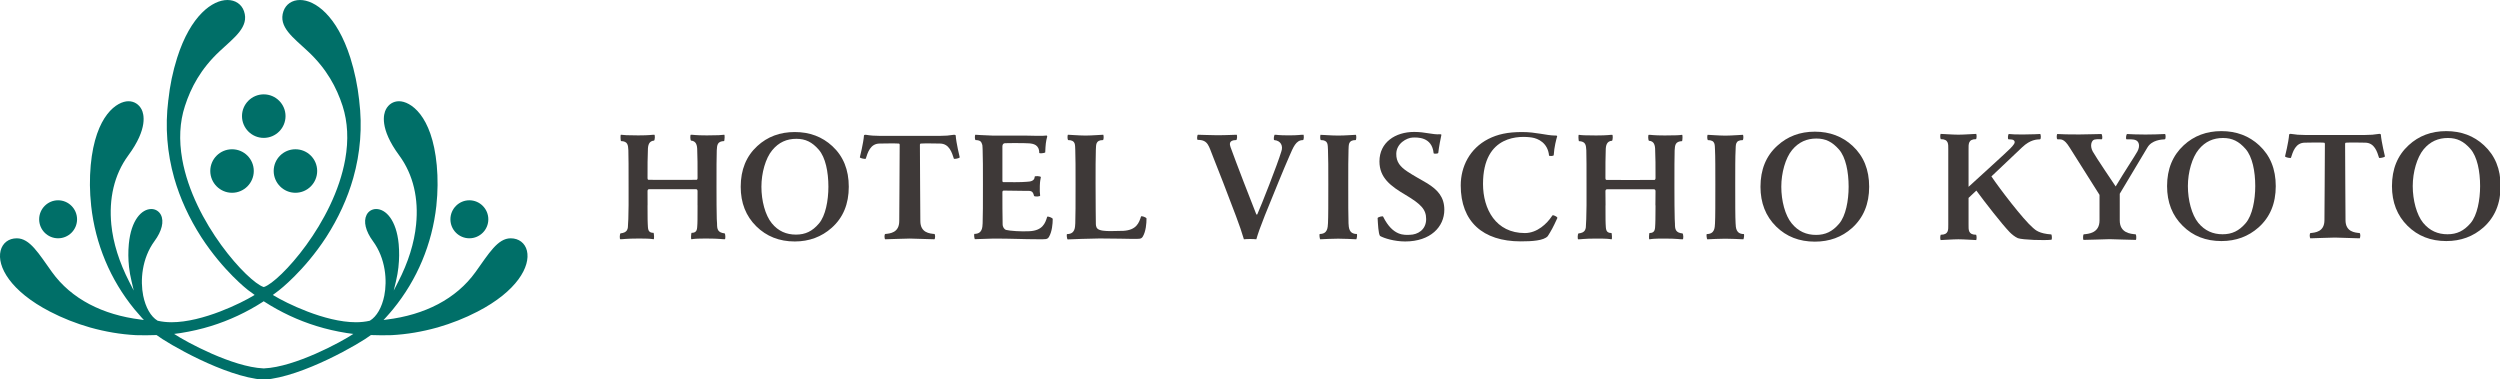 <?xml version="1.0" encoding="UTF-8" standalone="no"?>
<!DOCTYPE svg PUBLIC "-//W3C//DTD SVG 1.1//EN" "http://www.w3.org/Graphics/SVG/1.1/DTD/svg11.dtd">
<svg width="100%" height="100%" viewBox="0 0 2097 318" version="1.1" xmlns="http://www.w3.org/2000/svg" xmlns:xlink="http://www.w3.org/1999/xlink" xml:space="preserve" xmlns:serif="http://www.serif.com/" style="fill-rule:evenodd;clip-rule:evenodd;stroke-linejoin:round;stroke-miterlimit:2;">
    <g transform="matrix(0,-4.167,-4.167,0,221.215,79.143)">
        <path d="M-4.375,-4.389C-6.796,-4.389 -8.764,-2.429 -8.764,0C-8.764,2.415 -6.796,4.375 -4.375,4.375C-1.974,4.375 0,2.415 0,0C0,-2.429 -1.974,-4.389 -4.375,-4.389" style="fill:rgb(0,111,104);fill-rule:nonzero;"/>
    </g>
    <g transform="matrix(0,-4.167,-4.167,0,247.763,125.213)">
        <path d="M-4.366,-4.388C-6.781,-4.388 -8.756,-2.434 -8.756,-0.009C-8.756,2.402 -6.781,4.366 -4.366,4.366C-1.952,4.366 0.002,2.402 0.002,-0.009C0.002,-2.434 -1.952,-4.388 -4.366,-4.388" style="fill:rgb(0,111,104);fill-rule:nonzero;"/>
    </g>
    <g transform="matrix(0,-4.167,-4.167,0,194.583,125.207)">
        <path d="M-4.368,-4.39C-6.782,-4.39 -8.758,-2.433 -8.758,-0.014C-8.758,2.401 -6.782,4.368 -4.368,4.368C-1.954,4.368 0,2.401 0,-0.014C0,-2.433 -1.954,-4.39 -4.368,-4.39" style="fill:rgb(0,111,104);fill-rule:nonzero;"/>
    </g>
    <g transform="matrix(4.167,0,0,4.167,48.729,168)">
        <path d="M0,7.65C2.105,7.65 3.818,5.944 3.818,3.825C3.818,1.727 2.105,0 0,0C-2.099,0 -3.812,1.727 -3.812,3.825C-3.812,5.944 -2.099,7.65 0,7.65" style="fill:rgb(0,111,104);fill-rule:nonzero;"/>
    </g>
    <g transform="matrix(4.167,0,0,4.167,393.7,168)">
        <path d="M0,7.65C2.105,7.65 3.818,5.944 3.818,3.825C3.818,1.727 2.105,0 0,0C-2.102,0 -3.814,1.727 -3.814,3.825C-3.814,5.944 -2.102,7.65 0,7.65" style="fill:rgb(0,111,104);fill-rule:nonzero;"/>
    </g>
    <g transform="matrix(4.167,0,0,4.167,221.573,9.488)">
        <path d="M0,71.876C-0.038,71.89 -0.124,71.89 -0.168,71.876C-6.35,71.601 -15.682,66.572 -18.12,64.941L-16.765,64.755C-14.701,64.425 -12.665,63.964 -10.715,63.359C-7.017,62.217 -3.481,60.559 -0.206,58.447L-0.086,58.358L0.034,58.447C3.313,60.559 6.845,62.217 10.557,63.359C12.503,63.964 14.533,64.425 16.593,64.755L17.952,64.941C15.517,66.572 6.198,71.601 0,71.876M52.896,48.197C52.521,46.649 51.266,45.693 49.631,45.693C47.007,45.693 45.222,48.761 42.553,52.476C38.645,57.911 32.333,61.109 24.656,62.052L24.03,62.142L24.456,61.681C25.044,61.034 25.516,60.483 25.949,59.96C30.792,54.038 33.815,46.842 34.665,39.15L34.672,39.047C34.961,36.344 34.989,33.62 34.744,30.978C33.792,20.79 29.365,18.1 27.146,18.1C26.008,18.1 25.024,18.712 24.491,19.778C24.061,20.625 23.156,23.555 27.194,29.017C30.07,32.932 31.105,37.775 30.586,42.92C30.225,46.628 29.014,50.522 26.96,54.499L26.087,56.205L26.53,54.354C26.765,53.37 26.93,52.407 27.033,51.499L27.033,51.444C27.205,49.889 27.215,48.355 27.081,46.855C26.62,41.978 24.463,39.797 22.544,39.797C21.715,39.797 20.985,40.245 20.618,40.98C19.947,42.301 20.425,44.262 21.884,46.243C24.491,49.779 24.779,54.23 24.185,57.236C23.707,59.61 22.647,61.454 21.295,62.265L21.265,62.286L21.23,62.293C20.401,62.485 19.465,62.588 18.471,62.588C12.17,62.588 4.303,58.647 2.043,57.271L1.748,57.092L2.153,56.79C2.432,56.583 2.725,56.37 2.996,56.156C2.996,56.156 8.049,52.29 12.482,45.466C14.932,41.648 16.772,37.658 17.931,33.571C19.373,28.474 19.789,23.246 19.132,17.976L19.132,17.914L19.125,17.859C18.805,14.956 18.21,12.101 17.354,9.37C14.619,0.777 10.192,-2.277 7.224,-2.277C5.624,-2.277 4.379,-1.431 3.884,-0.021C2.786,3.13 5.858,5.29 8.768,8.014C12.624,11.599 14.584,15.362 15.792,19.056C16.824,22.296 17.013,25.894 16.321,29.781C14.048,42.625 3.106,54.443 -0.003,55.482L-0.086,55.503L-0.147,55.482C-3.274,54.443 -14.202,42.625 -16.493,29.781C-17.178,25.894 -17.009,22.296 -15.943,19.056C-14.749,15.362 -12.778,11.599 -8.937,8.014C-6.022,5.29 -2.965,3.13 -4.056,-0.021C-4.544,-1.431 -5.796,-2.277 -7.392,-2.277C-10.364,-2.277 -14.791,0.777 -17.519,9.37C-18.382,12.101 -18.98,14.956 -19.283,17.859L-19.304,17.914L-19.304,17.976C-19.957,23.246 -19.541,28.474 -18.103,33.571C-16.937,37.658 -15.1,41.648 -12.651,45.466C-8.214,52.29 -3.315,56.06 -3.274,56.094C-3.244,56.094 -2.604,56.583 -2.318,56.79L-1.916,57.092L-2.212,57.271C-4.468,58.647 -12.338,62.588 -18.643,62.588C-19.63,62.588 -20.556,62.485 -21.398,62.293L-21.433,62.286L-21.467,62.265C-22.819,61.454 -23.868,59.61 -24.35,57.236C-24.948,54.23 -24.656,49.779 -22.065,46.243C-20.597,44.262 -20.115,42.301 -20.782,40.98C-21.161,40.245 -21.88,39.797 -22.709,39.797C-24.639,39.797 -26.785,41.978 -27.242,46.855C-27.383,48.355 -27.37,49.889 -27.204,51.444L-27.197,51.499C-27.098,52.407 -26.926,53.37 -26.688,54.354L-26.255,56.205L-27.132,54.499C-29.172,50.522 -30.4,46.628 -30.765,42.92C-31.267,37.775 -30.231,32.932 -27.359,29.017C-23.324,23.555 -24.236,20.625 -24.656,19.778C-25.196,18.712 -26.176,18.1 -27.321,18.1C-29.526,18.1 -33.96,20.79 -34.913,30.978C-35.146,33.62 -35.13,36.344 -34.83,39.047L-34.823,39.15C-33.984,46.842 -30.968,54.038 -26.121,59.96C-25.687,60.483 -25.209,61.034 -24.632,61.681L-24.202,62.142L-24.821,62.052C-32.502,61.109 -38.813,57.911 -42.718,52.476C-45.387,48.761 -47.151,45.693 -49.8,45.693C-51.437,45.693 -52.675,46.649 -53.054,48.197C-53.824,51.341 -51.048,56.342 -43.123,60.442C-40.582,61.763 -37.867,62.83 -35.047,63.641L-34.947,63.668C-31.962,64.501 -28.907,65.024 -25.822,65.189C-24.532,65.23 -23.08,65.223 -21.656,65.168C-19.514,66.813 -7.925,73.582 -0.175,74.153L0,74.153C7.76,73.582 19.349,66.813 21.495,65.168C22.912,65.223 24.36,65.23 25.65,65.189C28.735,65.024 31.793,64.501 34.782,63.668L34.893,63.641C37.699,62.83 40.42,61.763 42.958,60.442C50.887,56.342 53.652,51.341 52.896,48.197" style="fill:rgb(0,111,104);fill-rule:nonzero;"/>
    </g>
    <g transform="matrix(4.167,0,0,4.167,1053.82,113.021)">
        <path d="M0,21.044C0.281,20.026 0.853,18.402 1.716,16.242C3.436,12.005 5.579,6.714 6.662,4.279C7.422,2.539 7.959,1.08 9.369,1.08C9.613,1.08 9.586,0.069 9.479,0C8.654,0 8.558,0.124 6.572,0.124C4.316,0.124 4.244,0 3.69,0C3.56,0.097 3.408,1.073 3.625,1.08C4.939,1.197 5.431,2.257 5.028,3.378C4.24,6.006 1.035,14.124 0.188,16.036C0.123,16.091 0.059,16.043 0,16.043C-0.686,14.385 -4.313,4.974 -5.197,2.483C-5.355,1.995 -5.628,1.073 -4.06,1.073C-3.87,1.073 -3.801,0.069 -3.98,0C-4.578,0 -5.816,0.097 -7.942,0.097C-9.569,0.097 -10.794,0 -11.771,0C-11.909,0.048 -12.022,1.032 -11.788,1.032C-9.676,1.032 -9.601,2.277 -8.696,4.479C-7.702,6.907 -5.838,11.792 -4.09,16.4C-3.412,18.169 -2.907,19.696 -2.505,21.044C-1.886,20.969 -0.63,20.969 0,21.044" style="fill:rgb(62,57,56);fill-rule:nonzero;"/>
    </g>
    <g transform="matrix(4.167,0,0,4.167,1455.82,126.49)">
        <path d="M0,14.599C-0.075,13.381 -0.075,10.444 -0.075,6.708C-0.075,3.785 -0.075,1.108 0,-0.151C0.062,-1.155 -0.138,-2.152 1.458,-2.152C1.597,-2.345 1.597,-3.088 1.482,-3.219C1.101,-3.219 -0.664,-3.061 -2.063,-3.054C-3.478,-3.061 -5.229,-3.219 -5.624,-3.219C-5.741,-3.088 -5.741,-2.345 -5.593,-2.152C-4.007,-2.152 -4.214,-1.155 -4.145,-0.151C-4.079,1.108 -4.079,3.785 -4.079,6.708C-4.079,10.444 -4.079,13.381 -4.145,14.599C-4.192,15.452 -4.189,16.759 -5.813,16.759C-5.905,16.883 -5.813,17.702 -5.703,17.818C-4.619,17.777 -3.429,17.695 -2.112,17.695L-2.036,17.695C-0.712,17.695 0.479,17.777 1.559,17.818C1.679,17.702 1.761,16.883 1.679,16.759C0.048,16.759 0.048,15.452 0,14.599" style="fill:rgb(62,57,56);fill-rule:nonzero;"/>
    </g>
    <g transform="matrix(4.167,0,0,4.167,1131.14,126.491)">
        <path d="M0,14.592C-0.055,13.361 -0.055,10.444 -0.055,6.701C-0.055,3.771 -0.055,1.101 0,-0.164C0.068,-1.155 -0.134,-2.159 1.462,-2.159C1.6,-2.366 1.596,-3.095 1.479,-3.219C1.101,-3.219 -0.664,-3.068 -2.063,-3.068C-3.467,-3.068 -5.229,-3.219 -5.631,-3.219C-5.73,-3.095 -5.73,-2.366 -5.6,-2.159C-4.004,-2.159 -4.21,-1.155 -4.135,-0.164C-4.069,1.101 -4.069,3.771 -4.069,6.701C-4.069,10.444 -4.069,13.361 -4.135,14.592C-4.189,15.431 -4.189,16.745 -5.81,16.745C-5.898,16.869 -5.81,17.695 -5.706,17.811C-4.619,17.77 -3.419,17.688 -2.111,17.688L-2.043,17.688C-0.709,17.688 0.481,17.77 1.565,17.811C1.686,17.695 1.771,16.869 1.686,16.745C0.052,16.745 0.052,15.431 0,14.592" style="fill:rgb(62,57,56);fill-rule:nonzero;"/>
    </g>
    <g transform="matrix(4.167,0,0,4.167,1542.66,125.493)">
        <path d="M0,14.914C-1.341,16.489 -2.748,17.17 -4.646,17.17C-6.587,17.17 -8.221,16.469 -9.545,14.852C-10.879,13.242 -11.64,10.298 -11.64,7.477C-11.64,4.643 -10.79,1.678 -9.466,0.075C-8.121,-1.542 -6.49,-2.23 -4.578,-2.23C-2.71,-2.23 -1.379,-1.562 -0.021,-0.014C1.338,1.547 1.913,4.471 1.913,7.477C1.913,10.236 1.346,13.339 0,14.914M2.707,-0.757C0.657,-2.649 -1.878,-3.612 -4.888,-3.612C-7.894,-3.612 -10.418,-2.649 -12.462,-0.764C-14.725,1.286 -15.832,4.052 -15.832,7.477C-15.832,10.725 -14.787,13.4 -12.682,15.478C-10.621,17.515 -8.018,18.526 -4.888,18.526C-1.964,18.526 0.533,17.624 2.591,15.788C4.895,13.717 6.047,10.944 6.047,7.477C6.047,4.052 4.939,1.313 2.707,-0.757" style="fill:rgb(62,57,56);fill-rule:nonzero;"/>
    </g>
    <g transform="matrix(4.167,0,0,4.167,1351.76,118.38)">
        <path d="M0,18.499C-1.218,18.499 -1.121,17.667 -1.187,16.648C-1.2,16.401 -1.218,15.919 -1.218,12.934L-1.204,12.934C-1.218,11.599 -1.229,10.072 -1.229,10.072C-1.229,9.879 -1.142,9.721 -0.929,9.686L8.559,9.686C8.771,9.721 8.854,9.879 8.854,10.072C8.854,10.072 8.854,11.599 8.83,12.934L8.854,12.934C8.837,15.919 8.822,16.401 8.806,16.648C8.747,17.667 8.837,18.499 7.622,18.499C7.561,18.678 7.464,19.792 7.637,19.765C8.176,19.683 8.448,19.614 10.735,19.614C13.195,19.614 13.879,19.786 14.313,19.765C14.52,19.758 14.467,18.706 14.292,18.582C12.864,18.437 12.765,17.708 12.765,16.648C12.748,16.215 12.689,15.748 12.672,12.934C12.658,11.806 12.658,10.526 12.658,9.26C12.658,5.944 12.658,2.635 12.703,1.858C12.765,0.812 12.823,0.056 14.206,0C14.278,-0.186 14.351,-1.293 14.188,-1.272C13.662,-1.189 13.006,-1.142 10.722,-1.142C8.262,-1.142 7.945,-1.293 7.495,-1.272C7.312,-1.251 7.361,-0.206 7.529,-0.075C8.559,-0.013 8.781,0.791 8.781,1.858C8.854,3.275 8.854,4.844 8.854,7.485C8.822,7.609 8.819,7.774 8.647,7.809C8.39,7.829 -0.764,7.829 -1.021,7.809C-1.218,7.774 -1.204,7.609 -1.229,7.485C-1.229,4.844 -1.229,3.275 -1.17,1.858C-1.17,0.791 -0.922,-0.013 0.104,-0.075C0.255,-0.206 0.312,-1.251 0.135,-1.272C-0.312,-1.293 -0.64,-1.142 -3.109,-1.142C-5.376,-1.142 -6.029,-1.189 -6.57,-1.272C-6.734,-1.293 -6.646,-0.186 -6.576,0C-5.187,0.056 -5.139,0.812 -5.077,1.858C-5.035,2.635 -5.035,5.944 -5.035,9.26L-5.035,12.934C-5.063,15.748 -5.118,16.215 -5.139,16.648C-5.139,17.708 -5.229,18.437 -6.662,18.582C-6.824,18.706 -6.887,19.758 -6.697,19.765C-6.254,19.786 -5.576,19.614 -3.109,19.614C-0.818,19.614 -0.551,19.683 -0.004,19.765C0.162,19.792 0.065,18.678 0,18.499" style="fill:rgb(62,57,56);fill-rule:nonzero;"/>
    </g>
    <g transform="matrix(4.167,0,0,4.167,800.145,200.617)">
        <path d="M0,-21.016C-0.984,-20.858 -1.72,-20.796 -2.79,-20.796L-14.963,-20.796C-16.029,-20.796 -16.786,-20.858 -17.749,-21.016C-17.911,-21.037 -18.104,-20.954 -18.104,-20.885C-18.21,-19.358 -18.936,-16.482 -18.936,-16.482C-18.863,-16.262 -17.89,-16.111 -17.749,-16.18C-17.36,-17.397 -16.858,-19.234 -14.956,-19.248C-14.726,-19.248 -11.743,-19.31 -11.124,-19.248C-11.028,-19.248 -10.918,-19.206 -10.918,-18.979C-10.918,-13.496 -11.004,-6.686 -11.004,-3.659C-11.004,-1.272 -12.889,-1.134 -13.838,-1.045C-14.017,-0.921 -14.017,-0.158 -13.838,0.021C-13.009,0.021 -10.254,-0.123 -8.878,-0.123C-7.936,-0.123 -4.926,0.021 -3.911,0.021C-3.743,-0.158 -3.743,-0.921 -3.911,-1.045C-4.871,-1.134 -6.759,-1.272 -6.759,-3.659C-6.759,-6.686 -6.845,-13.496 -6.845,-18.979C-6.845,-19.206 -6.729,-19.248 -6.632,-19.248C-6.01,-19.31 -3.041,-19.248 -2.814,-19.248C-0.908,-19.234 -0.399,-17.397 0,-16.18C0.127,-16.111 1.101,-16.262 1.169,-16.482C1.169,-16.482 0.457,-19.358 0.357,-20.885C0.357,-20.954 0.145,-21.037 0,-21.016" style="fill:rgb(62,57,56);fill-rule:nonzero;"/>
    </g>
    <g transform="matrix(4.167,0,0,4.167,686.935,125.831)">
        <path d="M0,14.792C-1.334,16.367 -2.745,17.027 -4.63,17.027C-6.549,17.027 -8.183,16.347 -9.49,14.744C-10.821,13.12 -11.582,10.21 -11.582,7.396C-11.582,4.604 -10.742,1.645 -9.411,0.049C-8.086,-1.567 -6.47,-2.255 -4.551,-2.255C-2.71,-2.255 -1.376,-1.602 -0.035,-0.061C1.321,1.501 1.902,4.404 1.902,7.396C1.902,10.141 1.331,13.244 0,14.792M2.693,-0.783C0.64,-2.675 -1.871,-3.618 -4.867,-3.618C-7.853,-3.618 -10.367,-2.682 -12.411,-0.797C-14.636,1.246 -15.75,3.978 -15.75,7.396C-15.75,10.644 -14.708,13.292 -12.617,15.356C-10.57,17.378 -7.984,18.41 -4.867,18.41C-1.964,18.41 0.523,17.481 2.569,15.658C4.874,13.615 6.005,10.85 6.005,7.396C6.005,3.978 4.905,1.26 2.693,-0.783" style="fill:rgb(62,57,56);fill-rule:nonzero;"/>
    </g>
    <g transform="matrix(4.167,0,0,4.167,957.095,132.253)">
        <path d="M0,11.84C-0.402,13.127 -0.922,14.571 -3.561,14.729C-4.148,14.75 -6.061,14.778 -6.061,14.778C-7.196,14.784 -8.297,14.709 -8.744,14.31C-9.126,13.973 -9.084,13.395 -9.095,13.23C-9.098,13.044 -9.149,9.061 -9.149,5.325C-9.149,2.388 -9.149,-0.282 -9.095,-1.547C-9.022,-2.538 -9.219,-3.542 -7.629,-3.542C-7.492,-3.748 -7.492,-4.485 -7.608,-4.616C-7.994,-4.616 -9.766,-4.457 -11.158,-4.451C-12.569,-4.457 -14.333,-4.616 -14.719,-4.616C-14.829,-4.485 -14.829,-3.748 -14.694,-3.542C-13.095,-3.542 -13.302,-2.538 -13.236,-1.547C-13.178,-0.282 -13.178,2.388 -13.178,5.325C-13.178,9.061 -13.178,11.998 -13.236,13.23C-13.281,14.069 -13.281,15.383 -14.915,15.383C-15.001,15.514 -14.915,16.332 -14.791,16.456C-13.855,16.408 -10.433,16.291 -8.328,16.263C-4.613,16.263 -3.426,16.346 -1.885,16.346C-0.279,16.346 0.031,16.422 0.364,15.871C0.98,14.833 1.104,13.23 1.104,12.246C1.104,12.026 0.062,11.648 0,11.84" style="fill:rgb(62,57,56);fill-rule:nonzero;"/>
    </g>
    <g transform="matrix(4.167,0,0,4.167,878.368,132.115)">
        <path d="M0,11.942C-0.392,13.235 -0.915,14.694 -3.553,14.838C-5.242,14.935 -7.554,14.769 -8.234,14.584C-8.634,14.481 -8.967,14.02 -8.967,13.4C-9.012,11.736 -9.012,8.722 -9.012,6.968C-9.012,6.762 -8.905,6.659 -8.733,6.659C-7.563,6.659 -5.066,6.707 -4.224,6.72C-3.453,6.734 -2.896,6.562 -2.652,7.711C-2.61,7.931 -1.386,7.883 -1.414,7.663C-1.479,6.996 -1.513,6.782 -1.479,5.695C-1.431,4.546 -1.379,4.677 -1.272,3.948C-1.252,3.749 -2.518,3.652 -2.518,3.873C-2.518,4.671 -3.302,4.863 -4.052,4.884C-5.177,5.001 -7.636,4.96 -8.778,4.96C-8.939,4.96 -9.012,4.884 -9.012,4.677L-9.012,-2.229C-9.012,-2.628 -8.83,-2.808 -8.589,-2.87C-8.169,-2.917 -4.399,-2.917 -3.622,-2.849C-2.807,-2.78 -1.596,-2.587 -1.596,-0.936C-1.596,-0.771 -0.578,-0.868 -0.392,-1.012C-0.323,-2.663 -0.261,-3.213 0.011,-4.231C0.011,-4.307 -0.052,-4.424 -0.131,-4.424C-1.076,-4.287 -2.738,-4.404 -4.072,-4.404L-10.828,-4.404C-12.279,-4.472 -12.682,-4.486 -13.339,-4.514C-13.882,-4.548 -14.306,-4.582 -14.467,-4.582C-14.584,-4.452 -14.584,-3.715 -14.446,-3.509C-13.969,-3.509 -13.673,-3.42 -13.445,-3.268C-13.253,-3.096 -13.122,-2.828 -13.047,-2.505C-13.009,-2.195 -13.009,-1.858 -12.991,-1.514C-12.93,-0.262 -12.93,2.421 -12.93,5.338C-12.93,9.073 -12.93,12.004 -12.991,13.229C-13.036,14.061 -13.036,15.375 -14.663,15.375C-14.756,15.512 -14.663,16.324 -14.557,16.441C-14.416,16.434 -14.229,16.427 -13.985,16.421C-13.985,16.427 -11.027,16.317 -10.763,16.317C-7.195,16.317 -4.733,16.455 -1.871,16.455C-0.289,16.455 0.035,16.524 0.365,15.973C0.977,14.942 1.118,13.352 1.118,12.369C1.118,12.142 0.055,11.75 0,11.942" style="fill:rgb(62,57,56);fill-rule:nonzero;"/>
    </g>
    <g transform="matrix(4.167,0,0,4.167,1197.14,159.454)">
        <path d="M0,-1.368C-1.297,-2.139 -2.604,-2.82 -4,-3.742C-5.428,-4.698 -6.254,-5.654 -6.226,-7.319C-6.198,-9.389 -4.124,-10.538 -2.917,-10.579C-2.009,-10.607 0.963,-10.759 1.293,-7.422C1.307,-7.271 2.205,-7.298 2.229,-7.497C2.356,-8.701 2.728,-10.525 2.852,-11.096C2.872,-11.199 2.755,-11.24 2.639,-11.24C0.977,-11.13 -0.289,-11.708 -2.625,-11.708C-6.429,-11.708 -9.614,-9.603 -9.614,-5.778C-9.614,-2.469 -7.361,-0.811 -4.365,0.964C-1.225,2.835 -0.213,3.902 -0.213,5.828C-0.213,8.015 -1.937,8.971 -3.488,8.999C-4.506,9.02 -6.887,9.371 -8.878,5.333C-8.946,5.174 -9.906,5.408 -9.982,5.628C-9.916,6.819 -9.834,8.758 -9.5,9.226C-8.688,9.694 -6.611,10.34 -4.431,10.34C0.646,10.34 3.446,7.403 3.446,3.957C3.446,1.439 2.16,-0.027 0,-1.368" style="fill:rgb(62,57,56);fill-rule:nonzero;"/>
    </g>
    <g transform="matrix(4.167,0,0,4.167,1303.42,132.489)">
        <path d="M0,11.57C-0.244,11.474 -0.331,11.563 -0.451,11.783C-1.38,13.173 -3.32,15.113 -5.831,15.12C-11.688,15.133 -14.271,10.311 -14.271,5.234C-14.271,-4.83 -6.646,-4.452 -4.41,-4.108C-3.182,-3.909 -1.232,-3.042 -0.98,-0.49C-0.967,-0.338 -0.052,-0.366 -0.038,-0.558C0.051,-2.189 0.491,-3.805 0.646,-4.328C0.715,-4.562 0.254,-4.507 0.186,-4.507L0.186,-4.514C-1.452,-4.521 -3.623,-5.222 -6.395,-5.216C-9.325,-5.216 -11.327,-4.768 -13.205,-3.819C-16.958,-1.9 -18.757,1.754 -18.757,5.537C-18.757,12.795 -14.323,16.792 -6.684,16.792C-4.365,16.792 -2.061,16.647 -1.242,15.746C-0.517,14.604 -0.183,14.012 0.684,12.114C0.777,11.921 0.333,11.694 0,11.57" style="fill:rgb(62,57,56);fill-rule:nonzero;"/>
    </g>
    <g transform="matrix(4.167,0,0,4.167,548.273,118.442)">
        <path d="M0,18.45C-1.218,18.45 -1.125,17.645 -1.187,16.606C-1.211,16.372 -1.218,15.891 -1.229,12.891L-1.218,12.891C-1.229,11.584 -1.229,10.057 -1.229,10.036C-1.229,9.85 -1.152,9.679 -0.946,9.658L8.554,9.658C8.764,9.679 8.84,9.85 8.84,10.036C8.84,10.057 8.84,11.584 8.833,12.891L8.84,12.891C8.84,15.891 8.822,16.372 8.809,16.606C8.736,17.645 8.84,18.45 7.615,18.45C7.55,18.663 7.454,19.771 7.625,19.736C8.172,19.654 8.444,19.592 10.731,19.592C13.181,19.592 13.872,19.75 14.319,19.736C14.508,19.722 14.453,18.663 14.292,18.553C12.861,18.395 12.765,17.673 12.765,16.606C12.737,16.193 12.679,15.719 12.665,12.891C12.654,11.791 12.654,10.497 12.654,9.224C12.654,5.902 12.654,2.6 12.706,1.829C12.768,0.783 12.809,0.013 14.202,-0.028C14.268,-0.228 14.367,-1.321 14.199,-1.301C13.652,-1.232 12.995,-1.17 10.718,-1.17C8.259,-1.17 7.949,-1.321 7.498,-1.301C7.312,-1.287 7.371,-0.228 7.522,-0.124C8.547,-0.042 8.774,0.777 8.774,1.829C8.84,3.24 8.84,4.808 8.84,7.45C8.822,7.58 8.815,7.739 8.641,7.773C8.386,7.794 -0.764,7.794 -1.039,7.773C-1.218,7.739 -1.211,7.58 -1.229,7.45C-1.229,4.808 -1.229,3.24 -1.159,1.829C-1.159,0.777 -0.936,-0.042 0.089,-0.124C0.254,-0.228 0.319,-1.287 0.13,-1.301C-0.32,-1.321 -0.64,-1.17 -3.1,-1.17C-5.383,-1.17 -6.033,-1.232 -6.573,-1.301C-6.735,-1.321 -6.652,-0.228 -6.587,-0.028C-5.187,0.013 -5.149,0.783 -5.088,1.829C-5.043,2.6 -5.043,5.902 -5.043,9.224L-5.043,12.891C-5.063,15.719 -5.125,16.193 -5.149,16.606C-5.149,17.673 -5.229,18.395 -6.673,18.553C-6.825,18.663 -6.887,19.722 -6.701,19.736C-6.254,19.75 -5.572,19.592 -3.113,19.592C-0.826,19.592 -0.547,19.654 -0.018,19.736C0.161,19.771 0.068,18.663 0,18.45" style="fill:rgb(62,57,56);fill-rule:nonzero;"/>
    </g>
    <g transform="matrix(4.167,0,0,4.167,1883.69,125.004)">
        <path d="M0,14.921C-1.345,16.483 -2.752,17.157 -4.653,17.157C-6.573,17.157 -8.214,16.469 -9.545,14.859C-10.862,13.243 -11.637,10.298 -11.637,7.464C-11.637,4.65 -10.787,1.685 -9.441,0.068C-8.117,-1.534 -6.487,-2.222 -4.564,-2.222C-2.71,-2.222 -1.379,-1.562 -0.021,-0.014C1.342,1.548 1.923,4.471 1.923,7.464C1.923,10.236 1.349,13.346 0,14.921M2.714,-0.75C0.664,-2.649 -1.878,-3.605 -4.888,-3.605C-7.891,-3.605 -10.415,-2.656 -12.465,-0.764C-14.701,1.3 -15.826,4.031 -15.826,7.464C-15.826,10.732 -14.78,13.394 -12.675,15.465C-10.621,17.515 -8.018,18.526 -4.888,18.526C-1.964,18.526 0.526,17.611 2.594,15.775C4.908,13.711 6.051,10.945 6.051,7.464C6.051,4.031 4.937,1.307 2.714,-0.75" style="fill:rgb(62,57,56);fill-rule:nonzero;"/>
    </g>
    <g transform="matrix(4.167,0,0,4.167,2072.31,125.004)">
        <path d="M0,14.921C-1.341,16.483 -2.755,17.157 -4.646,17.157C-6.58,17.157 -8.203,16.469 -9.545,14.859C-10.858,13.243 -11.64,10.298 -11.64,7.464C-11.64,4.65 -10.786,1.685 -9.455,0.068C-8.124,-1.534 -6.486,-2.222 -4.564,-2.222C-2.707,-2.222 -1.379,-1.562 -0.017,-0.014C1.339,1.548 1.92,4.471 1.92,7.464C1.92,10.236 1.349,13.346 0,14.921M2.704,-0.75C0.664,-2.649 -1.871,-3.605 -4.891,-3.605C-7.891,-3.605 -10.422,-2.656 -12.465,-0.764C-14.715,1.3 -15.822,4.031 -15.822,7.464C-15.822,10.732 -14.776,13.394 -12.682,15.465C-10.611,17.515 -8.014,18.526 -4.891,18.526C-1.96,18.526 0.527,17.611 2.602,15.775C4.902,13.711 6.048,10.945 6.048,7.464C6.048,4.031 4.93,1.307 2.704,-0.75" style="fill:rgb(62,57,56);fill-rule:nonzero;"/>
    </g>
    <g transform="matrix(4.167,0,0,4.167,1995.58,199.789)">
        <path d="M0,-20.996C-0.97,-20.838 -1.723,-20.776 -2.785,-20.776L-14.962,-20.776C-16.008,-20.776 -16.775,-20.838 -17.752,-20.996C-17.903,-21.023 -18.106,-20.934 -18.106,-20.865C-18.216,-19.338 -18.932,-16.47 -18.932,-16.47C-18.859,-16.242 -17.886,-16.098 -17.752,-16.153C-17.353,-17.377 -16.854,-19.214 -14.935,-19.228C-14.711,-19.228 -11.739,-19.297 -11.117,-19.228C-11.021,-19.228 -10.91,-19.186 -10.91,-18.96C-10.91,-13.47 -11,-6.68 -11,-3.64C-11,-1.252 -12.881,-1.128 -13.827,-1.032C-14.01,-0.901 -14.01,-0.151 -13.827,0.027C-13.002,0.027 -10.25,-0.124 -8.877,-0.124C-7.925,-0.124 -4.911,0.027 -3.914,0.027C-3.735,-0.151 -3.735,-0.901 -3.914,-1.032C-4.863,-1.128 -6.759,-1.252 -6.759,-3.64C-6.759,-6.68 -6.841,-13.47 -6.841,-18.96C-6.841,-19.186 -6.728,-19.228 -6.624,-19.228C-6.005,-19.297 -3.033,-19.228 -2.813,-19.228C-0.897,-19.214 -0.389,-17.377 0,-16.153C0.128,-16.098 1.108,-16.242 1.177,-16.47C1.177,-16.47 0.475,-19.338 0.352,-20.865C0.352,-20.934 0.148,-21.023 0,-20.996" style="fill:rgb(62,57,56);fill-rule:nonzero;"/>
    </g>
    <g transform="matrix(4.167,0,0,4.167,1816.06,201.219)">
        <path d="M0,-21.312C-1.125,-21.257 -2.69,-21.208 -3.952,-21.208C-5.769,-21.208 -6.684,-21.264 -7.678,-21.312C-7.822,-21.174 -7.98,-20.246 -7.736,-20.246C-7.558,-20.239 -6.405,-20.314 -5.893,-20.067C-5.294,-19.826 -4.939,-18.973 -5.572,-17.796C-6.003,-16.985 -8.279,-13.573 -9.944,-10.759C-9.944,-10.759 -14.01,-16.771 -14.561,-17.796C-15.193,-18.973 -14.798,-20.019 -14.251,-20.184C-13.632,-20.335 -12.944,-20.246 -12.775,-20.246C-12.521,-20.266 -12.651,-21.174 -12.792,-21.312C-13.969,-21.312 -15.469,-21.222 -17.281,-21.222C-19.503,-21.208 -20.677,-21.264 -21.698,-21.312C-21.832,-21.188 -21.887,-20.266 -21.64,-20.246C-20.969,-20.211 -20.38,-20.486 -19.222,-18.615C-19.028,-18.291 -13.194,-9.06 -13.194,-9.06L-13.194,-3.92C-13.194,-1.369 -15.39,-1.21 -16.397,-1.121C-16.466,-1.004 -16.504,-0.777 -16.504,-0.591C-16.504,-0.302 -16.501,-0.082 -16.414,0C-16.414,0 -16.384,0 -16.362,-0.006L-16.362,0C-15.368,0 -12.387,-0.124 -11.151,-0.144C-9.913,-0.124 -6.938,0 -5.944,0L-5.944,-0.006C-5.92,0 -5.893,0 -5.882,0C-5.8,-0.082 -5.796,-0.302 -5.796,-0.591C-5.796,-0.777 -5.841,-1.004 -5.906,-1.121C-6.921,-1.21 -9.122,-1.369 -9.122,-3.92L-9.122,-9.287C-9.122,-9.287 -4.286,-17.356 -3.543,-18.615C-2.659,-20.101 -0.729,-20.204 -0.069,-20.246C0.186,-20.266 0.138,-21.188 0,-21.312" style="fill:rgb(62,57,56);fill-rule:nonzero;"/>
    </g>
    <g transform="matrix(4.167,0,0,4.167,1720.67,117.465)">
        <path d="M0,19.001C-2.449,18.836 -3.192,18.12 -3.685,17.687C-5.721,15.946 -10.474,9.687 -12.066,7.32C-11.424,6.728 -10.685,6.02 -9.824,5.201C-8.121,3.591 -6.044,1.61 -5.841,1.424C-4.193,-0.117 -2.928,-0.11 -2.284,-0.145C-2.033,-0.165 -2.103,-1.107 -2.239,-1.218C-3.22,-1.169 -3.134,-1.163 -5.549,-1.121C-7.303,-1.121 -7.561,-1.121 -8.589,-1.218C-8.724,-1.087 -8.844,-0.165 -8.606,-0.145C-8.438,-0.145 -7.98,-0.117 -7.884,-0.089C-7.637,-0.041 -7.502,0.083 -7.43,0.22C-7.251,0.578 -7.574,0.963 -8.245,1.679C-8.71,2.194 -15.279,8.146 -16.665,9.418L-16.665,1.851C-16.665,0.819 -16.755,-0.179 -15.142,-0.179C-15.015,-0.372 -15.015,-1.121 -15.128,-1.238C-15.521,-1.238 -17.56,-1.08 -18.712,-1.08C-19.848,-1.08 -21.904,-1.238 -22.282,-1.238C-22.396,-1.121 -22.396,-0.372 -22.262,-0.179C-20.652,-0.179 -20.749,0.819 -20.749,1.851L-20.749,17.04C-20.749,18.072 -20.652,19.063 -22.262,19.063C-22.396,19.269 -22.396,20.005 -22.282,20.136C-21.904,20.136 -19.848,19.978 -18.712,19.978C-17.56,19.978 -15.521,20.136 -15.128,20.136C-15.015,20.005 -15.015,19.269 -15.142,19.063C-16.755,19.063 -16.665,18.072 -16.665,17.04L-16.665,11.647C-16.407,11.393 -16.074,11.083 -15.101,10.175C-15.097,10.182 -15.091,10.182 -15.091,10.182C-13.408,12.473 -10.023,16.841 -8.39,18.54C-7.933,19.001 -7.31,19.51 -6.725,19.758C-5.779,20.095 -1.396,20.239 0.027,20.067C0.161,19.937 0.12,19.193 0,19.001" style="fill:rgb(62,57,56);fill-rule:nonzero;"/>
    </g>
</svg>
